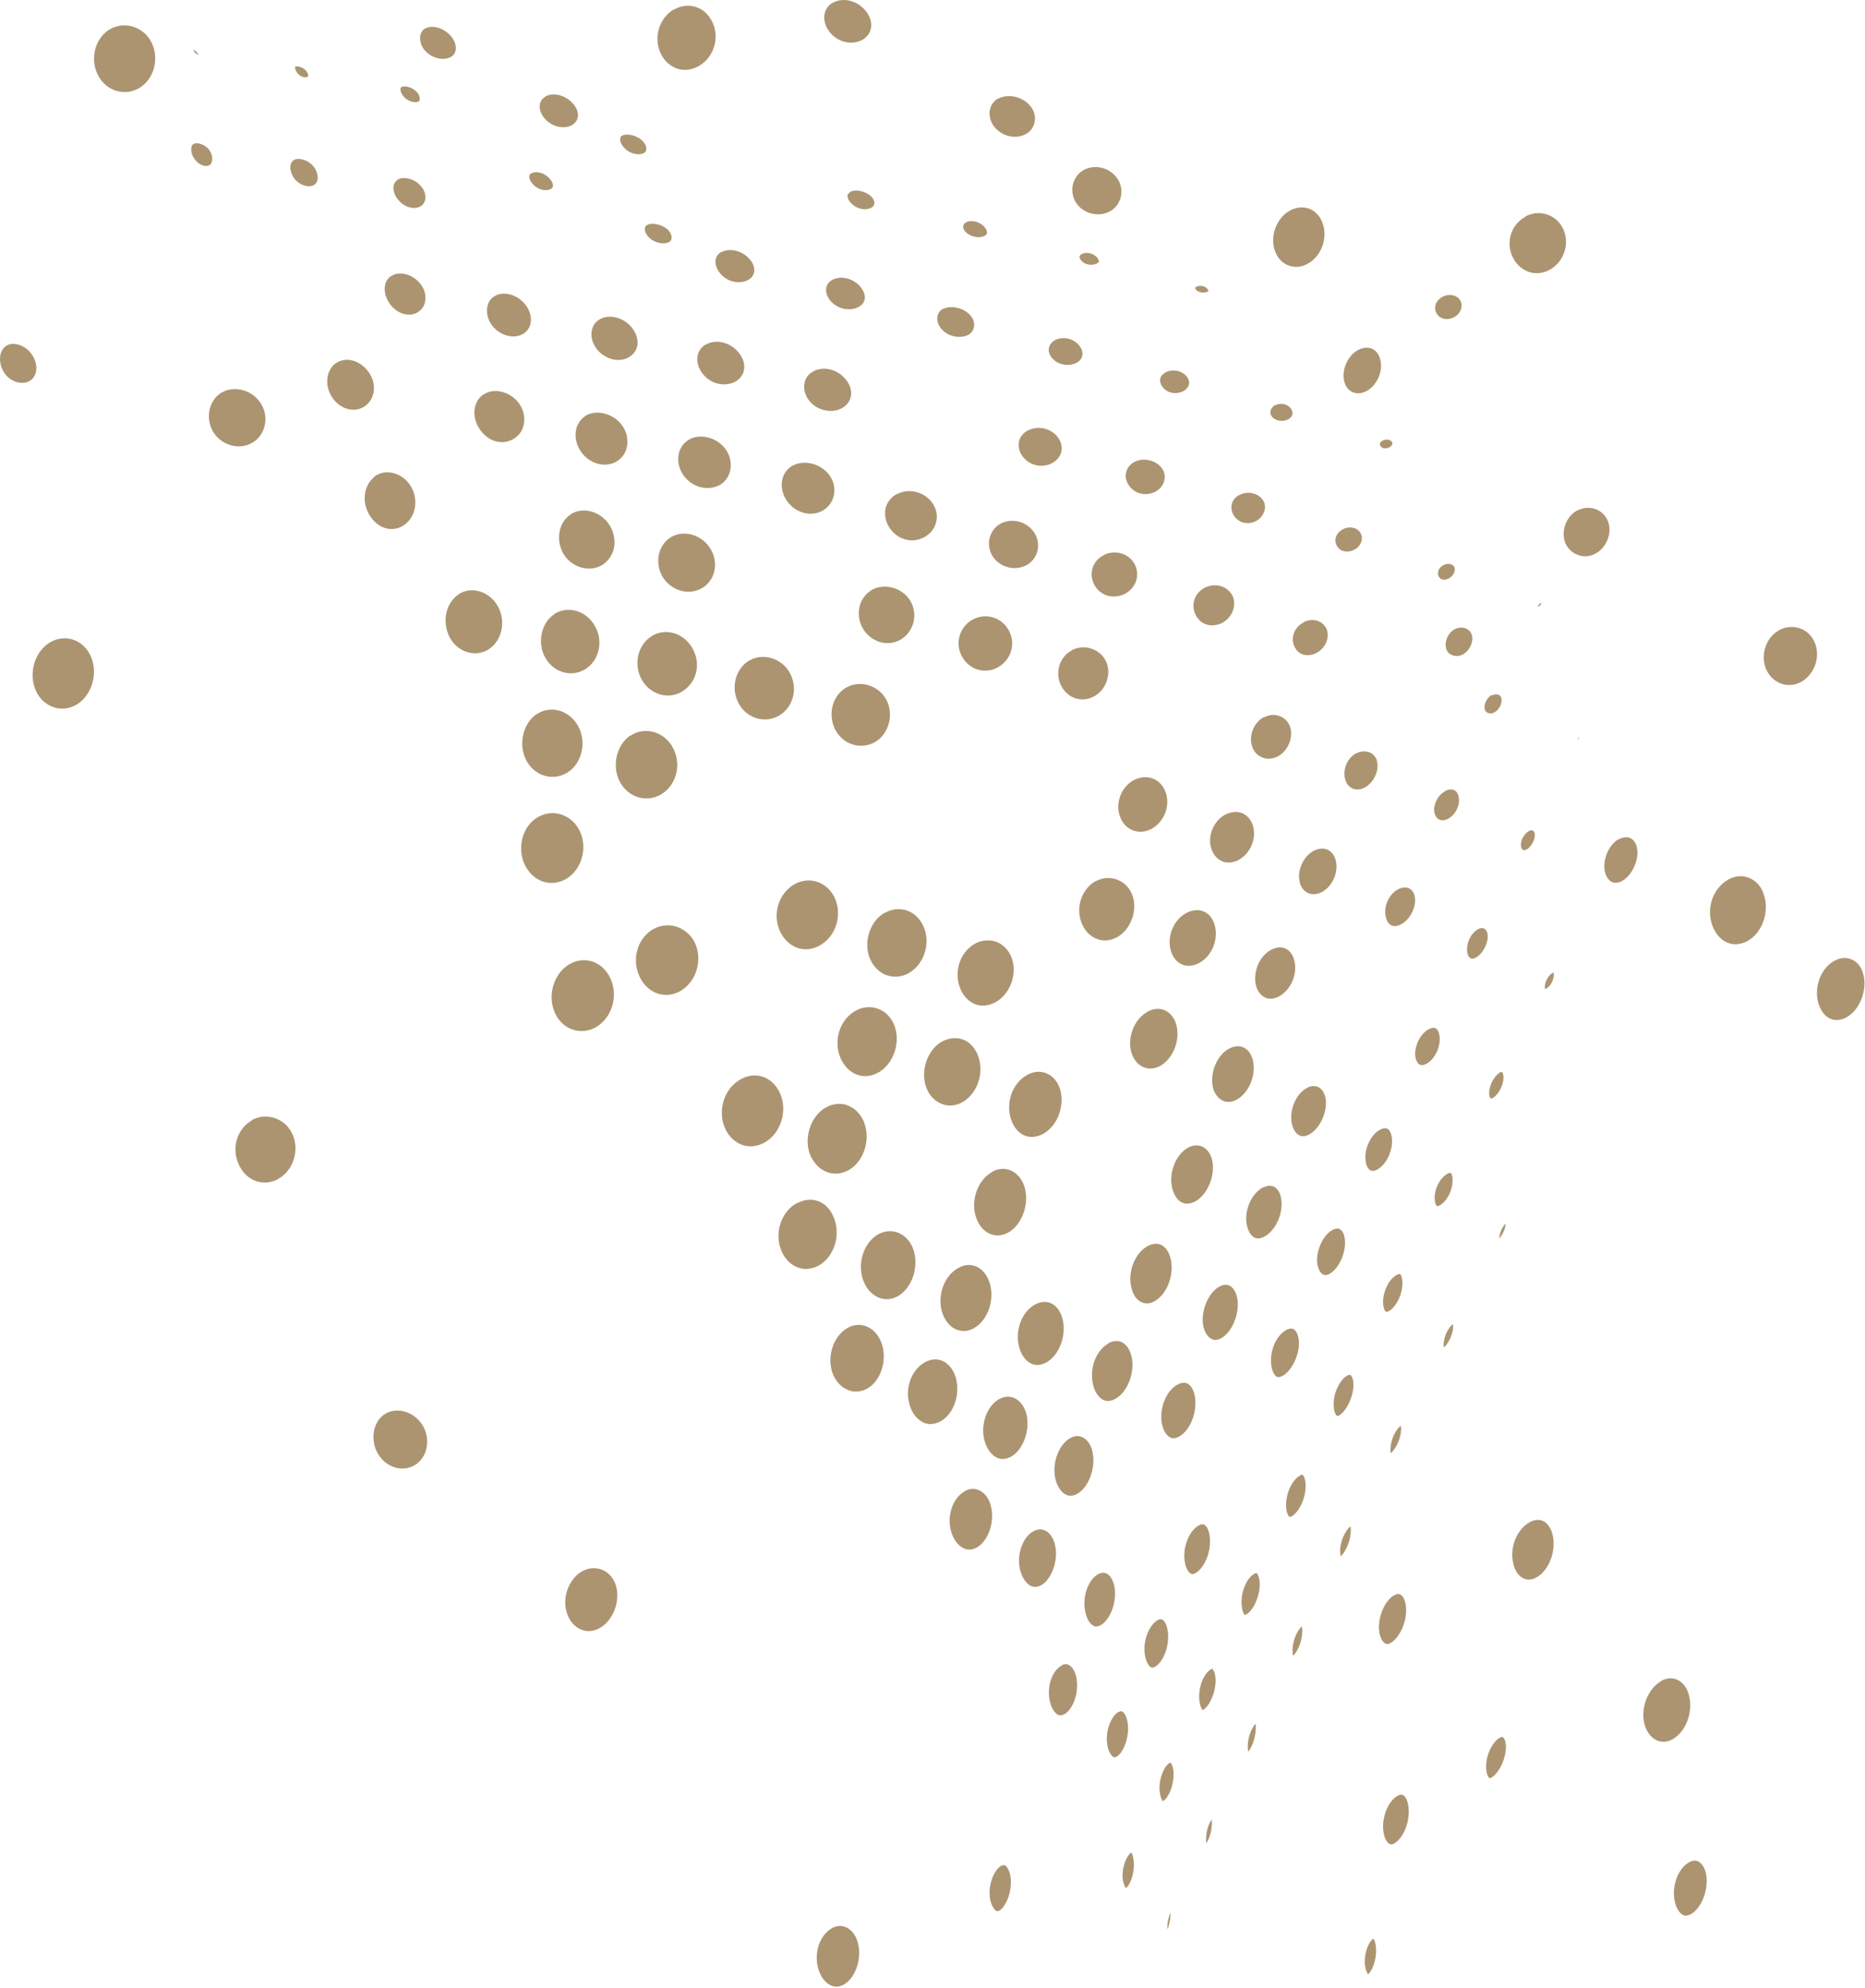 <?xml version="1.0" encoding="UTF-8"?> <svg xmlns="http://www.w3.org/2000/svg" width="635" height="677" viewBox="0 0 635 677" fill="none"> <path d="M65.839 16.953C66.141 17.029 66.594 17.331 67.046 17.859C67.423 18.311 67.574 18.689 67.574 18.84C67.574 18.613 66.895 18.462 66.292 17.859C66.066 17.481 65.915 17.18 65.839 16.953Z" fill="#AC9471"></path> <path d="M100.54 22.686C101.068 22.459 102.954 22.686 104.161 24.044C104.84 24.799 104.99 25.554 104.915 26.006C104.84 26.082 104.764 26.157 104.689 26.157C103.934 26.535 102.576 26.308 101.445 25.101C100.464 24.044 100.389 22.988 100.54 22.686Z" fill="#AC9471"></path> <path d="M65.915 49.024C66.971 48.42 69.234 48.949 70.818 50.533C72.553 52.42 72.628 55.062 71.572 56.043C71.497 56.118 71.346 56.194 71.271 56.269C70.215 56.873 68.102 56.42 66.594 54.609C64.859 52.647 64.708 49.93 65.764 49.1L65.915 49.024Z" fill="#AC9471"></path> <path d="M136.674 29.632C137.579 29.104 140.144 29.557 141.728 31.142C142.709 32.047 142.935 33.104 142.935 33.783C142.935 34.311 142.633 34.538 142.558 34.538C141.426 35.141 139.239 34.688 137.73 33.179C136.598 32.047 136.297 30.915 136.372 30.312C136.372 29.859 136.523 29.783 136.674 29.632Z" fill="#AC9471"></path> <path d="M100.087 54.458C101.596 53.628 104.764 54.307 106.65 56.571C107.706 57.779 108.234 59.363 108.159 60.797C108.083 61.401 107.857 62.306 107.178 62.835C107.027 62.91 106.952 62.986 106.801 63.061C105.292 63.891 102.501 63.363 100.54 61.175C98.654 58.986 98.277 56.043 99.71 54.76C99.861 54.609 99.936 54.533 100.087 54.458Z" fill="#AC9471"></path> <path d="M180.955 58.99C182.388 58.236 185.104 58.613 187.065 60.726C187.895 61.632 188.348 62.613 188.272 63.367C188.197 63.745 188.046 64.047 187.669 64.273C185.783 65.329 183.142 64.575 181.483 62.764C180.427 61.632 180.125 60.575 180.2 59.971C180.276 59.594 180.427 59.368 180.728 59.141L180.955 58.99Z" fill="#AC9471"></path> <path d="M135.467 61.101C137.428 60.045 141.049 60.724 143.312 63.365C144.444 64.648 144.972 66.233 144.821 67.667C144.746 68.346 144.444 69.327 143.538 70.006C143.388 70.157 143.237 70.233 143.086 70.308C140.974 71.44 137.881 70.61 135.844 68.346C134.486 66.837 133.807 65.101 133.958 63.592C134.034 62.686 134.486 61.931 135.165 61.403C135.165 61.252 135.316 61.177 135.467 61.101Z" fill="#AC9471"></path> <path d="M2.322 117.629C4.66 116.347 8.281 117.479 10.469 120.195C11.827 121.856 12.506 123.969 12.355 125.931C12.204 127.365 11.601 128.572 10.62 129.327C10.393 129.478 10.167 129.629 9.941 129.78C7.527 131.138 3.906 130.081 1.869 127.516C-0.545 124.497 -0.62 120.044 1.643 118.158C1.869 117.856 2.095 117.705 2.322 117.629Z" fill="#AC9471"></path> <path d="M211.884 46.158C213.544 45.328 217.089 46.083 218.975 48.196C219.805 49.102 220.182 50.158 220.031 50.988C219.955 51.517 219.654 51.894 219.201 52.12C217.542 53.026 214.222 52.422 212.261 50.007C211.28 48.875 211.054 47.743 211.205 47.064C211.205 46.687 211.431 46.385 211.884 46.158Z" fill="#AC9471"></path> <path d="M144.746 9.708C147.235 8.349 151.233 9.557 153.572 12.349C154.779 13.783 155.382 15.518 155.156 16.952C155.005 18.009 154.477 18.839 153.572 19.367C150.856 20.877 146.782 19.745 144.595 17.103C143.388 15.669 142.86 13.858 143.086 12.274C143.161 11.519 143.539 10.538 144.519 9.858L144.746 9.708Z" fill="#AC9471"></path> <path d="M133.581 93.777C136.297 92.267 140.521 93.475 142.935 96.418C144.368 98.078 145.047 100.191 144.821 102.153C144.67 103.738 143.916 105.097 142.784 105.927C142.558 106.078 142.256 106.304 142.03 106.455C139.239 107.964 135.467 106.908 133.053 103.889C131.544 102.003 130.79 99.739 131.016 97.701C131.092 96.72 131.544 95.21 132.902 94.154C133.128 94.079 133.355 93.928 133.581 93.777Z" fill="#AC9471"></path> <path d="M185.783 32.798C188.574 31.289 192.799 32.496 195.288 35.515C196.495 36.949 197.023 38.534 196.721 39.968C196.495 41.024 195.816 41.93 194.76 42.609C191.818 44.194 187.594 43.062 185.255 40.119C184.048 38.609 183.52 36.873 183.822 35.44C184.048 34.383 184.652 33.553 185.632 32.949L185.783 32.798Z" fill="#AC9471"></path> <path d="M220.408 76.572C222.143 75.667 225.991 76.497 227.801 78.685C228.48 79.516 228.782 80.421 228.631 81.251C228.555 81.78 228.254 82.157 227.726 82.459C225.613 83.44 222.37 82.534 220.635 80.497C219.805 79.516 219.428 78.459 219.579 77.629C219.654 77.101 219.88 76.799 220.408 76.572Z" fill="#AC9471"></path> <path d="M168.584 100.726C171.601 99.066 176.203 100.349 178.768 103.594C180.276 105.405 180.955 107.594 180.729 109.631C180.578 110.688 180.125 112.273 178.541 113.405C178.315 113.555 178.164 113.706 177.938 113.782C174.845 115.518 170.243 114.235 167.678 110.99C166.245 109.178 165.566 106.914 165.868 104.801C166.094 103.217 166.848 101.934 167.98 101.103C168.206 100.953 168.357 100.877 168.584 100.726Z" fill="#AC9471"></path> <path d="M115.024 123.283C118.268 121.547 122.567 122.83 125.283 126.377C128.301 130.301 127.923 135.433 124.529 138.075C124.227 138.301 123.925 138.527 123.623 138.678C120.304 140.49 116.08 139.282 113.44 135.811C110.498 131.886 110.799 126.528 114.043 123.887C114.42 123.661 114.722 123.434 115.024 123.283Z" fill="#AC9471"></path> <path d="M245.604 85.858C248.546 84.273 252.846 85.405 255.335 88.349C256.542 89.782 256.995 91.292 256.768 92.65C256.542 93.782 255.863 94.688 254.807 95.292C251.714 96.952 247.49 95.971 245.151 93.028C243.944 91.518 243.416 89.858 243.643 88.424C243.869 87.368 244.472 86.462 245.453 85.858L245.604 85.858Z" fill="#AC9471"></path> <path d="M204.34 108.645C207.735 106.833 212.563 108.192 215.279 111.739C216.712 113.625 217.315 115.738 217.014 117.625C216.712 119.21 215.807 120.568 214.373 121.474L213.996 121.7C210.602 123.587 205.849 122.304 203.133 118.757C201.7 116.87 201.097 114.606 201.474 112.644C201.7 111.512 202.228 110.003 203.963 108.871L204.34 108.645Z" fill="#AC9471"></path> <path d="M289.659 65.255C291.696 64.274 295.392 65.33 296.976 67.292C297.58 68.047 297.806 68.802 297.655 69.481C297.58 70.009 297.203 70.462 296.599 70.764C294.336 71.896 291.243 70.99 289.433 68.802C288.754 67.972 288.452 67.066 288.603 66.462C288.603 66.311 288.754 65.859 289.508 65.406L289.659 65.255Z" fill="#AC9471"></path> <path d="M165.189 134.004C168.734 132.042 173.864 133.551 176.655 137.249C178.164 139.362 178.767 141.777 178.39 144.192C178.088 146.23 177.032 147.965 175.373 149.097C175.146 149.324 174.845 149.475 174.543 149.626C170.922 151.588 166.396 150.38 163.605 146.531C160.587 142.456 160.889 137.174 164.284 134.532C164.661 134.306 164.887 134.155 165.189 134.004Z" fill="#AC9471"></path> <path d="M128.376 161.698C131.921 159.736 136.824 161.17 139.465 164.943C142.558 169.32 141.879 175.357 138.107 178.376C137.73 178.678 137.277 178.98 136.9 179.206C133.279 181.168 129.055 179.961 126.339 176.188C123.095 171.735 123.548 165.698 127.244 162.604C127.47 162.226 127.923 161.924 128.376 161.698Z" fill="#AC9471"></path> <path d="M240.474 117.247C244.095 115.285 249.074 116.719 251.79 120.417C253.148 122.228 253.676 124.265 253.298 126.077C252.997 127.661 251.941 129.02 250.432 129.925C246.66 131.963 241.681 130.68 239.041 126.982C237.683 125.171 237.155 122.982 237.532 121.096C237.834 119.511 238.815 118.153 240.248 117.322L240.474 117.247Z" fill="#AC9471"></path> <path d="M283.699 0.88C287.32 -1.082 292.299 0.351 295.015 4.049C296.373 5.861 296.901 7.898 296.524 9.709C296.222 11.294 295.166 12.652 293.657 13.558C289.885 15.596 284.906 14.313 282.266 10.615C280.908 8.804 280.38 6.615 280.757 4.729C281.059 3.144 282.04 1.785 283.473 0.955L283.699 0.88Z" fill="#AC9471"></path> <path d="M283.398 95.288C286.415 93.703 290.715 94.835 293.054 97.778C294.185 99.212 294.638 100.646 294.411 101.929C294.185 103.061 293.431 103.967 292.224 104.57C289.055 106.231 284.605 105.023 282.417 102.005C281.436 100.646 281.059 99.137 281.361 97.854C281.587 96.722 282.266 95.892 283.398 95.288Z" fill="#AC9471"></path> <path d="M199.663 141.396C203.435 139.359 209.093 140.944 211.884 144.943C213.393 147.056 213.921 149.622 213.468 152.037C213.091 154.15 211.884 155.886 210.224 156.942L209.772 157.244C205.849 159.357 200.719 157.924 197.853 153.848C196.269 151.584 195.665 148.943 196.118 146.453C196.419 145.019 197.174 143.132 199.135 141.774C199.361 141.547 199.512 141.472 199.663 141.396Z" fill="#AC9471"></path> <path d="M328.961 75.665C330.847 74.759 333.714 75.514 335.223 77.325C335.826 78.08 336.128 78.759 336.052 79.363C335.977 79.74 335.675 80.118 335.147 80.344C333.186 81.325 330.017 80.495 328.584 78.759C328.056 78.155 327.83 77.476 327.981 76.872C328.056 76.42 328.358 76.042 328.81 75.816L328.961 75.665Z" fill="#AC9471"></path> <path d="M131.468 481.225C135.391 479.112 140.672 480.697 143.538 484.772C146.631 489.224 145.877 495.488 141.879 498.431C141.577 498.658 141.275 498.809 140.973 499.035C137.051 501.148 131.997 499.79 129.205 495.79C125.962 491.262 126.641 484.696 130.639 481.753C130.94 481.602 131.167 481.376 131.468 481.225Z" fill="#AC9471"></path> <path d="M276.91 126.454C280.607 124.416 285.812 125.925 288.452 129.85C289.659 131.585 290.036 133.472 289.659 135.208C289.282 136.793 288.15 138.227 286.491 139.057C282.719 141.019 277.589 139.509 275.175 135.963C273.968 134.151 273.516 132.114 273.968 130.227C274.194 129.095 274.949 127.51 276.91 126.454Z" fill="#AC9471"></path> <path d="M234.666 149.623C238.664 147.435 244.473 149.095 247.264 153.246C248.622 155.283 249.15 157.849 248.622 160.189C248.169 162.302 246.886 164.038 245.151 165.094C240.852 167.434 235.42 165.849 232.629 161.698C231.12 159.51 230.592 156.868 231.12 154.453C231.573 152.491 232.704 150.831 234.364 149.85L234.666 149.623Z" fill="#AC9471"></path> <path d="M321.342 105.1C324.284 103.742 328.886 105.1 330.847 107.968C331.602 109.1 331.828 110.383 331.602 111.515C331.3 112.647 330.621 113.553 329.565 114.081C326.321 115.59 322.021 114.307 320.06 111.364C319.23 110.157 318.928 108.798 319.23 107.515C319.381 106.836 319.833 105.855 321.04 105.176L321.342 105.1Z" fill="#AC9471"></path> <path d="M194.76 174.833C198.833 172.569 204.416 174.229 207.358 178.531C208.942 180.946 209.545 183.663 209.093 186.38C208.64 188.795 207.282 190.832 205.321 192.191C205.095 192.342 204.868 192.493 204.717 192.568C200.568 194.832 194.911 193.247 192.12 189.021C189.102 184.342 190.007 178.003 194.232 175.21C194.383 175.06 194.533 174.984 194.76 174.833Z" fill="#AC9471"></path> <path d="M368.415 86.458C370.225 85.628 372.639 86.383 373.771 87.968C374.072 88.421 374.223 88.798 374.148 89.024C374.072 89.251 373.846 89.552 373.393 89.779C371.357 90.609 369.018 90.005 367.962 88.496C367.66 88.043 367.509 87.59 367.585 87.289C367.66 86.911 368.037 86.685 368.264 86.534L368.415 86.458Z" fill="#AC9471"></path> <path d="M156.74 201.995C160.813 199.731 166.245 201.391 169.111 205.768C172.28 210.598 171.299 217.39 166.999 220.635C166.622 220.937 166.245 221.164 165.868 221.39C161.719 223.654 156.438 222.145 153.647 217.918C150.479 213.013 151.308 206.146 155.533 202.825C155.986 202.448 156.363 202.221 156.74 201.995Z" fill="#AC9471"></path> <path d="M269.97 158.53C273.968 156.341 279.928 158.001 282.643 162.152C283.926 164.114 284.378 166.454 283.926 168.642C283.473 170.755 282.191 172.567 280.38 173.699L280.003 173.925C276.005 176.113 270.649 174.604 267.858 170.453C266.424 168.265 265.821 165.699 266.349 163.36C266.651 161.926 267.481 159.964 269.744 158.605L269.97 158.53Z" fill="#AC9471"></path> <path d="M340.126 33.479C343.822 31.668 349.103 33.253 351.366 36.875C352.347 38.46 352.648 40.196 352.196 41.931C351.743 43.592 350.687 44.95 349.178 45.705C345.407 47.667 340.428 46.157 338.089 42.535C337.033 40.875 336.656 38.837 337.109 37.102C337.486 35.592 338.466 34.309 339.824 33.555C339.824 33.555 340.126 33.479 340.126 33.479Z" fill="#AC9471"></path> <path d="M228.706 182.754C233.006 180.415 238.739 182.075 241.681 186.527C243.265 188.867 243.793 191.659 243.265 194.3C242.737 196.715 241.379 198.753 239.267 200.111C239.116 200.187 238.89 200.338 238.739 200.413C234.364 202.753 228.782 201.168 225.84 196.791C222.822 192.187 223.878 185.924 228.103 183.131C228.254 183.056 228.48 182.905 228.706 182.754Z" fill="#AC9471"></path> <path d="M359.362 115.736C362.153 114.378 365.85 115.359 367.66 117.925C368.415 118.982 368.716 120.113 368.49 121.17C368.264 122.151 367.585 122.981 366.453 123.585C363.436 125.019 359.664 124.038 357.929 121.547C357.175 120.491 356.873 119.359 357.175 118.302C357.401 117.321 358.08 116.491 359.061 115.887L359.362 115.736Z" fill="#AC9471"></path> <path d="M189.328 208.714C193.704 206.375 199.21 207.96 202.152 212.487C205.472 217.468 204.416 224.185 199.814 227.505C199.512 227.732 199.21 227.958 198.833 228.109C194.458 230.524 188.951 229.015 186.084 224.638C182.841 219.808 183.897 212.714 188.272 209.469C188.649 209.167 188.951 208.941 189.328 208.714Z" fill="#AC9471"></path> <path d="M407.642 97.556C408.924 97.027 410.584 97.48 411.262 98.612C411.413 98.838 411.489 99.065 411.489 99.065C411.489 99.065 411.338 99.216 411.036 99.367C409.678 99.97 407.717 99.442 407.113 98.537C406.963 98.386 406.963 98.159 406.963 98.008C407.038 97.857 407.189 97.631 407.415 97.556L407.642 97.556Z" fill="#AC9471"></path> <path d="M75.721 133.547C80.021 131.208 85.83 132.868 88.696 137.17C90.205 139.509 90.733 142.226 90.13 144.867C89.602 147.358 88.093 149.395 86.056 150.678L85.603 150.905C81.228 153.32 75.42 151.584 72.628 147.131C69.837 142.528 71.044 136.415 75.269 133.774L75.721 133.547Z" fill="#AC9471"></path> <path d="M305.576 168.19C309.65 166.002 315.232 167.662 317.721 171.661C318.928 173.624 319.306 175.812 318.702 177.925C318.174 180.038 316.741 181.774 314.704 182.906C310.404 185.245 305.274 183.66 302.634 179.359C301.427 177.321 301.05 174.982 301.578 172.869C302.106 170.907 303.464 169.247 305.35 168.19C305.501 168.266 305.576 168.19 305.576 168.19Z" fill="#AC9471"></path> <path d="M350.083 146.534C353.629 144.723 358.306 145.931 360.494 149.327C361.399 150.76 361.701 152.421 361.323 153.93C360.946 155.515 359.815 156.798 358.231 157.703C354.534 159.59 350.083 158.383 347.896 154.987C346.915 153.477 346.613 151.741 346.991 150.157C347.368 148.647 348.424 147.44 349.857 146.61C349.933 146.61 350.083 146.534 350.083 146.534Z" fill="#AC9471"></path> <path d="M222.294 216.335C226.896 213.844 232.629 215.58 235.571 220.41C238.739 225.541 237.457 232.032 232.629 235.201C232.403 235.352 232.176 235.503 231.95 235.654C227.424 238.144 221.766 236.56 218.824 231.956C215.58 226.9 216.863 219.957 221.615 216.787C221.841 216.636 222.068 216.486 222.294 216.335Z" fill="#AC9471"></path> <path d="M183.444 242.751C187.97 240.26 193.628 241.996 196.57 246.751C199.814 252.033 198.456 259.429 193.553 262.825C193.251 263.051 192.949 263.202 192.648 263.353C188.121 265.844 182.539 264.259 179.672 259.731C176.353 254.599 177.636 246.977 182.313 243.43C182.69 243.204 183.067 242.977 183.444 242.751Z" fill="#AC9471"></path> <path d="M397.08 126.679C399.645 125.472 402.889 126.377 404.322 128.566C404.85 129.396 405.001 130.226 404.775 130.981C404.549 131.886 403.87 132.641 402.964 133.169C400.173 134.528 397.156 133.773 395.647 131.509C395.044 130.604 394.893 129.698 395.044 128.868C395.27 128.038 395.873 127.358 396.779 126.83L397.08 126.679Z" fill="#AC9471"></path> <path d="M296.976 200.793C301.352 198.378 307.462 200.265 310.027 204.718C312.592 209.17 311.158 215.056 306.783 217.698L306.406 217.924C302.031 220.264 296.599 218.603 293.883 214.151C292.45 211.811 292.073 209.019 292.676 206.453C293.28 204.114 294.713 202.152 296.75 200.944L296.976 200.793Z" fill="#AC9471"></path> <path d="M340.956 178.151C345.105 176.189 350.234 177.849 352.497 181.924C353.478 183.736 353.704 185.773 353.176 187.811C352.573 189.848 351.29 191.509 349.405 192.49C345.256 194.603 340.05 193.018 337.787 189.094C336.731 187.207 336.429 184.943 337.033 182.905C337.636 180.943 338.843 179.283 340.578 178.377L340.956 178.151Z" fill="#AC9471"></path> <path d="M369.32 57.706C373.469 55.744 378.598 57.404 380.861 61.479C381.842 63.29 382.068 65.328 381.54 67.365C380.937 69.403 379.654 71.063 377.769 72.044C373.62 74.157 368.415 72.573 366.151 68.648C365.095 66.762 364.794 64.498 365.397 62.46C366.001 60.498 367.208 58.838 368.943 57.932L369.32 57.706Z" fill="#AC9471"></path> <path d="M255.335 224.793C259.862 222.303 265.897 224.114 268.688 228.717C271.781 233.849 270.347 240.49 265.519 243.509C265.368 243.66 265.142 243.735 264.991 243.81C260.39 246.301 254.506 244.641 251.714 239.886C248.697 234.83 250.13 228.038 254.883 225.019L255.335 224.793Z" fill="#AC9471"></path> <path d="M215.354 250.07C220.107 247.505 225.915 249.24 228.857 254.146C232.101 259.579 230.668 266.748 225.613 270.144C225.312 270.295 225.085 270.522 224.784 270.673C220.031 273.239 214.298 271.578 211.356 266.748C208.188 261.541 209.621 253.995 214.373 250.599C214.751 250.448 215.052 250.297 215.354 250.07Z" fill="#AC9471"></path> <path d="M386.519 157.169C389.688 155.66 393.987 156.867 395.798 159.735C396.552 160.943 396.779 162.376 396.401 163.735C396.024 165.244 394.893 166.602 393.384 167.433C389.838 169.168 385.991 168.036 384.105 164.867C383.275 163.508 383.049 161.924 383.502 160.565C383.879 159.207 384.86 158.075 386.142 157.32L386.519 157.169Z" fill="#AC9471"></path> <path d="M434.271 137.926C436.232 137.021 438.646 137.624 439.702 139.36C440.079 139.964 440.155 140.567 440.004 141.171C439.853 141.85 439.325 142.454 438.495 142.831C436.534 143.813 433.893 143.209 432.913 141.624C432.46 140.945 432.536 140.266 432.611 139.813C432.837 139.058 433.365 138.379 434.044 138.002L434.271 137.926Z" fill="#AC9471"></path> <path d="M288.377 233.997C290.564 232.79 293.205 232.564 295.694 233.318C298.334 234.148 300.522 235.884 301.804 238.299C304.445 243.355 302.634 249.921 297.882 252.713C292.978 255.354 287.245 253.543 284.529 248.713C281.738 243.581 283.247 237.091 287.924 234.224L288.377 233.997Z" fill="#AC9471"></path> <path d="M331.149 210.978C335.6 208.564 341.031 210.148 343.445 214.601C344.652 216.789 344.954 219.28 344.275 221.619C343.596 224.034 341.936 225.996 339.673 227.279C335.373 229.619 330.017 228.034 327.603 223.657C326.321 221.393 326.019 218.827 326.774 216.412C327.453 214.073 329.037 212.11 331.149 210.978Z" fill="#AC9471"></path> <path d="M37.776 9.787C42.529 7.221 48.639 9.107 51.355 14.013C54.373 19.371 52.713 26.691 47.583 29.861C47.432 30.012 47.206 30.087 47.055 30.163C42.227 32.804 36.268 30.917 33.552 25.936C30.535 20.578 32.119 13.484 36.947 10.239C37.248 10.088 37.475 9.937 37.776 9.787Z" fill="#AC9471"></path> <path d="M375.883 188.939C379.73 187.053 384.483 188.487 386.369 192.184C388.254 195.807 386.821 200.108 383.125 202.146C379.127 204.184 374.676 202.901 372.639 199.203C371.658 197.392 371.432 195.43 371.96 193.543C372.488 191.656 373.771 190.147 375.581 189.166L375.883 188.939Z" fill="#AC9471"></path> <path d="M183.445 278.067C188.348 275.425 194.307 277.312 197.099 282.368C200.192 287.953 198.381 295.575 193.251 298.971C193.025 299.122 192.723 299.273 192.497 299.424C187.594 302.065 182.011 300.329 179.069 295.198C175.901 289.613 177.485 281.991 182.539 278.595C182.917 278.369 183.143 278.218 183.445 278.067Z" fill="#AC9471"></path> <path d="M422.427 168.337C425.218 167.054 428.839 168.111 430.197 170.601C430.725 171.582 430.876 172.79 430.499 173.997C430.046 175.431 429.065 176.638 427.708 177.393C424.539 178.978 421.371 177.921 419.862 175.129C418.58 172.639 419.41 169.922 421.899 168.563C421.974 168.563 422.276 168.413 422.427 168.337Z" fill="#AC9471"></path> <path d="M471.008 149.926C472.29 149.398 473.573 149.775 473.95 150.53C474.327 151.209 473.724 151.963 473.045 152.341C471.612 152.945 470.405 152.643 469.952 151.737C469.65 151.058 469.876 150.53 470.782 150.001L471.008 149.926Z" fill="#AC9471"></path> <path d="M519.363 73.702C521.626 72.495 524.266 72.193 526.68 73.023C529.094 73.778 531.055 75.513 532.187 77.853C534.601 82.834 532.564 89.097 527.736 91.814C525.473 93.097 522.984 93.323 520.721 92.644C518.382 91.889 516.345 90.154 515.138 87.739C512.574 82.683 514.384 76.57 519.287 73.853L519.363 73.702Z" fill="#AC9471"></path> <path d="M85.754 381.381C88.093 380.098 90.733 379.872 93.298 380.626C95.938 381.457 98.05 383.192 99.333 385.683C102.124 391.041 100.162 398.21 95.033 401.229L94.731 401.455C92.468 402.738 89.903 402.964 87.565 402.285C85 401.531 82.888 399.644 81.53 397.003C78.663 391.418 80.474 384.551 85.603 381.608L85.754 381.381Z" fill="#AC9471"></path> <path d="M365.02 221.316C367.057 220.335 369.395 220.109 371.583 220.863C373.77 221.542 375.505 223.052 376.486 225.014C378.598 229.165 376.712 234.825 372.563 237.089C370.451 238.221 368.264 238.447 366.151 237.768C364.039 237.089 362.304 235.504 361.248 233.391C359.136 229.089 360.72 223.731 364.794 221.542L365.02 221.316Z" fill="#AC9471"></path> <path d="M222.671 316.256C225.01 314.973 227.65 314.747 230.215 315.501C232.855 316.332 235.043 318.143 236.401 320.633C239.267 326.142 237.457 333.613 232.327 337.009C232.026 337.16 231.799 337.387 231.497 337.538C226.594 340.179 221.012 338.443 218.145 333.312C214.977 327.501 216.561 320.256 221.842 316.709C222.143 316.558 222.37 316.407 222.671 316.256Z" fill="#AC9471"></path> <path d="M410.206 200.112C412.017 199.206 414.054 199.055 415.94 199.659C417.599 200.263 418.882 201.395 419.636 202.829C421.145 206.074 419.636 210.149 416.241 212.036C412.469 213.923 408.773 212.715 407.113 209.394C405.378 205.998 406.661 202.074 410.055 200.187L410.206 200.112Z" fill="#AC9471"></path> <path d="M457.43 180.111C458.712 179.508 460.07 179.432 461.277 179.885C461.956 180.111 462.861 180.639 463.389 181.771C464.219 183.658 463.314 185.997 461.201 187.129C459.768 187.884 458.486 187.96 457.279 187.582C456.298 187.28 455.544 186.601 455.091 185.696C454.11 183.734 454.94 181.47 457.128 180.262L457.43 180.111Z" fill="#AC9471"></path> <path d="M491.376 100.947C492.659 100.343 494.016 100.268 495.223 100.721C495.902 100.947 496.808 101.475 497.336 102.607C498.165 104.494 497.26 106.834 495.148 107.966C493.715 108.72 492.432 108.796 491.225 108.419C490.245 108.117 489.49 107.437 489.038 106.532C488.057 104.57 488.887 102.306 491.074 101.098L491.376 100.947Z" fill="#AC9471"></path> <path d="M229.687 3.147C232.025 1.864 234.59 1.637 237.004 2.392C239.494 3.222 241.455 5.109 242.662 7.75C245.076 13.108 242.964 19.674 237.834 22.542C235.42 23.9 232.855 24.127 230.592 23.372C228.178 22.542 226.141 20.73 224.934 18.165C222.37 12.731 224.482 6.015 229.536 3.147L229.687 3.147Z" fill="#AC9471"></path> <path d="M605.813 214.528C608.001 213.396 610.415 213.169 612.753 213.924C615.016 214.679 616.827 216.339 617.807 218.603C619.995 223.433 617.883 229.621 613.281 232.187C611.169 233.319 608.83 233.545 606.718 232.866C604.455 232.111 602.645 230.527 601.513 228.263C599.175 223.433 601.136 217.094 605.737 214.603L605.813 214.528Z" fill="#AC9471"></path> <path d="M270.649 301.008C272.987 299.725 275.703 299.423 278.193 300.253C280.757 301.083 282.87 302.97 284.152 305.611C286.868 311.347 284.756 318.592 279.4 321.761L279.022 321.988C276.684 323.271 274.119 323.572 271.705 322.818C269.216 321.988 267.103 320.101 265.745 317.46C262.879 311.724 264.84 304.63 270.121 301.31L270.649 301.008Z" fill="#AC9471"></path> <path d="M537.166 173.776C539.127 172.795 541.239 172.644 543.201 173.323C545.087 174.002 546.52 175.361 547.35 177.172C549.085 181.172 547.199 186.303 543.276 188.492C541.315 189.548 539.203 189.699 537.241 188.945C535.28 188.265 533.847 186.832 533.017 185.02C531.357 181.021 533.168 175.889 536.94 173.851L537.166 173.776Z" fill="#AC9471"></path> <path d="M194.157 328.175C196.495 326.892 199.06 326.591 201.474 327.345C204.039 328.1 206.226 329.987 207.584 332.628C210.602 338.439 208.716 345.91 203.511 349.382C203.284 349.532 202.983 349.683 202.756 349.834C200.418 351.117 197.777 351.419 195.288 350.664C192.723 349.91 190.611 348.099 189.253 345.533C186.236 339.797 188.122 332.024 193.478 328.553C193.628 328.477 193.855 328.326 194.157 328.175Z" fill="#AC9471"></path> <path d="M443.926 211.807C445.586 210.977 447.397 210.902 448.905 211.505C450.188 212.034 451.168 213.015 451.696 214.222C452.828 217.09 451.319 220.637 448.302 222.297C446.491 223.203 444.907 223.278 443.549 222.826C442.267 222.373 441.286 221.392 440.683 220.033C439.4 217.09 440.683 213.619 443.7 212.034L443.926 211.807Z" fill="#AC9471"></path> <path d="M491.602 192.337C492.432 191.96 493.413 191.884 494.167 192.186C494.544 192.337 494.997 192.639 495.223 193.167C495.676 194.375 494.846 196.111 493.337 196.941C492.281 197.469 491.527 197.469 490.848 197.243C490.32 197.016 490.018 196.639 489.792 196.111C489.264 194.752 489.867 193.318 491.376 192.488L491.602 192.337Z" fill="#AC9471"></path> <path d="M373.167 300.026C375.355 298.818 377.769 298.668 380.107 299.422C382.446 300.252 384.332 301.913 385.312 304.252C387.576 309.308 385.312 316.251 380.485 319.044C378.146 320.327 375.883 320.553 373.771 319.798C371.508 319.044 369.622 317.308 368.49 314.818C366.076 309.535 368.037 302.969 372.865 300.101L373.167 300.026Z" fill="#AC9471"></path> <path d="M301.427 310.748C303.766 309.465 306.33 309.239 308.669 309.994C311.158 310.824 313.12 312.635 314.327 315.201C316.967 320.861 314.855 328.03 309.649 331.2L309.272 331.426C307.085 332.634 304.595 332.86 302.257 332.181C299.767 331.426 297.731 329.54 296.448 326.974C293.808 321.54 295.845 314.069 300.899 310.975L301.427 310.748Z" fill="#AC9471"></path> <path d="M385.916 265.694C388.028 264.562 390.291 264.336 392.328 265.015C394.289 265.694 395.798 267.203 396.703 269.316C398.665 273.995 396.552 279.731 392.102 282.221C390.14 283.278 387.953 283.504 385.991 282.825C384.03 282.146 382.37 280.636 381.54 278.523C379.504 273.995 381.54 268.109 385.916 265.694Z" fill="#AC9471"></path> <path d="M17.409 218.522C19.747 217.239 22.388 217.012 24.802 217.767C27.366 218.597 29.479 220.484 30.761 223.125C33.552 228.936 31.44 236.634 26.16 239.879L25.707 240.105C23.444 241.388 20.803 241.615 18.39 240.86C15.825 240.03 13.637 238.143 12.355 235.502C9.563 229.691 11.6 222.069 16.881 218.824L17.409 218.522Z" fill="#AC9471"></path> <path d="M430.574 244.183C432.309 243.278 434.195 243.202 435.855 243.882C437.363 244.485 438.57 245.693 439.174 247.278C440.532 250.824 438.646 255.654 435.1 257.541C433.29 258.447 431.479 258.598 429.82 257.918C428.236 257.315 427.029 256.107 426.425 254.447C424.992 250.824 426.802 246.07 430.272 244.183L430.574 244.183Z" fill="#AC9471"></path> <path d="M495.525 214.151C496.732 213.623 498.014 213.548 499.146 214C499.825 214.302 500.654 214.906 501.107 216.114C501.861 218.378 500.428 221.547 498.09 222.83C496.732 223.509 495.449 223.509 494.393 223.056C493.413 222.679 492.734 221.925 492.432 220.943C491.678 218.604 492.96 215.51 495.299 214.227L495.525 214.151Z" fill="#AC9471"></path> <path d="M524.492 205.393C524.719 205.317 524.87 205.393 524.87 205.393C524.794 205.468 524.492 206.223 523.964 206.449C523.814 206.525 523.587 206.449 523.587 206.449C523.738 206.374 524.04 205.619 524.492 205.393Z" fill="#AC9471"></path> <path d="M331.979 321.31C334.242 320.102 336.731 319.876 339.07 320.631C341.408 321.461 343.219 323.272 344.275 325.687C346.613 331.196 344.124 338.365 338.994 341.233C336.656 342.516 334.317 342.742 332.205 341.988C329.866 341.158 327.981 339.195 326.924 336.479C324.661 330.894 326.849 324.178 331.979 321.31Z" fill="#AC9471"></path> <path d="M439.249 71.668C441.362 70.537 443.7 70.31 445.737 71.065C447.774 71.82 449.433 73.555 450.263 75.819C452.225 80.951 449.961 87.29 445.134 89.856C443.097 90.988 440.909 91.139 438.872 90.46C436.76 89.705 435.1 88.045 434.195 85.705C432.234 80.649 434.497 74.234 439.249 71.668Z" fill="#AC9471"></path> <path d="M291.394 344.106C293.732 342.823 296.373 342.597 298.787 343.427C301.276 344.257 303.237 346.219 304.369 348.785C306.783 354.445 304.52 361.84 299.39 365.01L298.938 365.236C296.674 366.519 294.261 366.746 291.997 365.991C289.584 365.161 287.622 363.274 286.34 360.633C283.624 354.747 285.661 347.577 291.017 344.332L291.394 344.106Z" fill="#AC9471"></path> <path d="M417.222 277.387C419.108 276.406 421.145 276.18 422.88 276.859C424.539 277.538 425.822 278.897 426.501 280.859C428.009 285.16 425.897 290.518 421.748 292.782C419.862 293.764 417.901 293.99 416.241 293.311C414.582 292.632 413.299 291.273 412.545 289.311C410.961 285.009 412.998 279.651 417.147 277.387L417.222 277.387Z" fill="#AC9471"></path> <path d="M252.318 367.425C254.656 366.142 257.297 365.841 259.635 366.595C262.125 367.425 264.162 369.312 265.444 371.953C268.235 377.764 266.123 385.386 260.842 388.707C260.616 388.858 260.465 388.933 260.239 389.084C257.9 390.367 255.26 390.669 252.921 389.914C250.432 389.084 248.32 387.198 247.037 384.556C244.246 378.745 246.208 371.274 251.564 367.878C251.79 367.727 252.016 367.576 252.318 367.425Z" fill="#AC9471"></path> <path d="M461.88 256.486C463.314 255.732 464.898 255.656 466.256 256.184C467.463 256.637 468.368 257.618 468.745 258.826C469.801 261.995 467.915 266.372 464.747 268.108C463.314 268.863 461.88 269.014 460.673 268.561C459.542 268.108 458.561 267.052 458.108 265.693C456.977 262.373 458.561 258.222 461.729 256.486L461.88 256.486Z" fill="#AC9471"></path> <path d="M508.198 236.712C508.953 236.41 509.707 236.335 510.235 236.561C510.688 236.788 510.989 237.09 511.14 237.618C511.668 239.278 510.537 241.693 508.726 242.598C508.047 242.976 507.293 243.051 506.614 242.749C506.237 242.599 505.784 242.297 505.558 241.617C505.105 240.184 506.086 237.618 507.896 236.637L508.198 236.712Z" fill="#AC9471"></path> <path d="M320.89 354.591C323.153 353.384 325.567 353.157 327.754 353.912C330.093 354.742 331.903 356.704 332.959 359.346C335.223 365.156 332.884 372.25 327.754 375.269C325.416 376.552 323.002 376.778 320.814 375.948C318.4 375.043 316.514 373.156 315.458 370.515C313.27 364.855 315.609 357.61 320.663 354.667L320.89 354.591Z" fill="#AC9471"></path> <path d="M198.381 534.956C200.418 533.824 202.681 533.673 204.793 534.427C206.905 535.182 208.565 536.918 209.47 539.182C211.507 544.54 209.017 551.633 204.189 554.35C202.153 555.482 200.04 555.709 198.079 554.954C195.967 554.199 194.232 552.388 193.251 549.898C191.139 544.54 193.402 537.823 198.155 535.031L198.381 534.956Z" fill="#AC9471"></path> <path d="M281.361 377.007C283.624 375.799 286.189 375.498 288.452 376.328C290.941 377.233 292.978 379.195 294.11 381.912C296.524 387.799 294.261 395.345 289.056 398.364C286.642 399.722 284.152 399.949 281.889 399.194C279.4 398.364 277.363 396.402 276.08 393.76C273.44 388.025 275.779 380.252 281.059 377.158L281.361 377.007Z" fill="#AC9471"></path> <path d="M403.87 310.896C405.831 309.84 407.943 309.613 409.678 310.292C411.413 310.972 412.771 312.481 413.45 314.594C415.11 319.499 412.771 325.461 408.32 327.876C406.359 328.933 404.398 329.159 402.663 328.48C400.852 327.801 399.494 326.216 398.74 324.027C397.156 319.198 399.419 313.311 403.87 310.896Z" fill="#AC9471"></path> <path d="M447.321 289.69C448.981 288.86 450.64 288.709 451.998 289.313C453.356 289.916 454.337 291.199 454.789 292.935C455.845 296.859 453.733 301.764 450.112 303.726C448.453 304.557 446.868 304.707 445.435 304.104C444.002 303.5 443.021 302.217 442.569 300.557C441.512 296.633 443.625 291.727 447.17 289.765L447.321 289.69Z" fill="#AC9471"></path> <path d="M462.484 119.135C464.143 118.305 465.803 118.154 467.161 118.758C468.519 119.362 469.499 120.645 469.952 122.38C471.008 126.305 468.896 131.21 465.275 133.172C463.615 134.002 462.031 134.153 460.598 133.549C459.165 132.946 458.184 131.663 457.731 130.002C456.675 126.078 458.787 121.173 462.333 119.211L462.484 119.135Z" fill="#AC9471"></path> <path d="M492.055 269.316C493.186 268.788 494.242 268.637 495.072 269.014C495.978 269.392 496.43 270.297 496.581 271.052C497.335 273.769 495.751 277.316 493.111 278.749C492.055 279.353 490.999 279.429 490.169 279.127C489.415 278.825 488.811 278.146 488.509 277.165C487.68 274.599 489.339 270.825 491.979 269.467L492.055 269.316Z" fill="#AC9471"></path> <path d="M537.769 250.828C537.618 251.281 537.392 251.734 537.015 252.036C537.166 251.658 537.392 251.205 537.769 250.828Z" fill="#AC9471"></path> <path d="M349.782 365.987C351.97 364.78 354.233 364.629 356.269 365.459C358.382 366.289 360.041 368.176 360.871 370.666C362.682 376.25 360.117 383.344 355.213 386.061C353.101 387.193 350.989 387.419 349.103 386.74C346.991 385.986 345.331 384.099 344.35 381.458C342.238 375.647 344.652 368.779 349.782 365.987Z" fill="#AC9471"></path> <path d="M588.538 299.425C590.801 298.218 593.215 297.992 595.478 298.897C597.817 299.803 599.627 301.765 600.532 304.482C602.569 310.444 600.08 317.537 595.025 320.405C592.762 321.613 590.499 321.839 588.463 321.084C586.124 320.254 584.238 318.217 583.107 315.349C580.843 309.463 583.107 302.595 588.312 299.576L588.538 299.425Z" fill="#AC9471"></path> <path d="M390.668 344.48C392.63 343.424 394.666 343.198 396.477 343.952C398.287 344.707 399.721 346.367 400.4 348.556C402.059 353.838 399.57 360.404 394.968 362.97C393.158 363.951 391.196 364.102 389.461 363.422C387.575 362.668 386.067 360.932 385.312 358.668C383.653 353.612 386.067 347.122 390.517 344.631L390.668 344.48Z" fill="#AC9471"></path> <path d="M271.403 409.682C273.667 408.474 276.156 408.172 278.419 408.927C280.833 409.757 282.719 411.719 283.85 414.436C286.34 420.398 284.152 427.718 278.947 430.812C276.458 432.171 274.044 432.397 271.856 431.643C269.442 430.812 267.405 428.926 266.198 426.209C263.558 420.398 265.67 413.078 270.875 409.908L271.403 409.682Z" fill="#AC9471"></path> <path d="M432.762 323.426C434.497 322.52 436.232 322.294 437.665 322.973C439.099 323.577 440.155 325.011 440.683 326.973C441.89 331.576 439.551 337.085 435.478 339.274C433.818 340.179 432.234 340.255 430.876 339.727C429.443 339.123 428.311 337.764 427.708 335.878C426.425 331.274 428.688 325.614 432.762 323.426Z" fill="#AC9471"></path> <path d="M475.987 302.824C477.269 302.144 478.627 301.994 479.683 302.446C480.664 302.899 481.343 303.729 481.645 305.012C482.474 308.333 480.287 313.011 477.118 314.672C475.836 315.351 474.705 315.502 473.799 315.125C472.894 314.672 472.14 313.691 471.838 312.181C471.008 308.635 472.819 304.559 475.987 302.824Z" fill="#AC9471"></path> <path d="M520.57 282.977C521.098 282.675 521.626 282.675 521.928 282.826C522.229 282.977 522.38 283.278 522.531 283.731C522.908 285.467 521.475 288.335 519.815 289.24C519.287 289.542 518.91 289.542 518.533 289.391C518.231 289.24 518.005 288.863 517.93 288.41C517.477 286.599 518.759 283.958 520.57 282.977Z" fill="#AC9471"></path> <path d="M337.863 398.964C339.899 397.832 342.087 397.681 344.048 398.511C346.236 399.417 347.896 401.303 348.801 404.02C350.611 409.756 348.047 417.076 343.219 419.717C341.257 420.774 339.221 420.925 337.335 420.246C335.147 419.415 333.412 417.453 332.431 414.812C330.319 409.152 332.733 401.907 337.712 399.115L337.863 398.964Z" fill="#AC9471"></path> <path d="M299.088 420.246C301.201 419.114 303.615 418.887 305.727 419.718C308.065 420.623 309.951 422.585 310.932 425.302C313.044 431.188 310.555 438.659 305.651 441.376C303.539 442.508 301.427 442.659 299.39 441.904C297.052 440.999 295.09 439.037 294.034 436.245C291.696 430.358 294.034 423.038 299.088 420.246Z" fill="#AC9471"></path> <path d="M624.672 327.12C626.558 326.063 628.595 325.912 630.405 326.667C632.367 327.497 633.8 329.233 634.403 331.648C635.912 336.93 633.272 343.873 628.746 346.364C626.86 347.42 625.049 347.571 623.39 346.968C621.504 346.213 619.995 344.326 619.165 341.76C617.506 336.327 619.844 329.837 624.446 327.195L624.672 327.12Z" fill="#AC9471"></path> <path d="M418.429 357.082C420.164 356.177 421.899 355.95 423.332 356.629C424.917 357.308 426.048 358.893 426.576 361.006C427.783 365.987 425.294 372.1 421.069 374.439C419.41 375.345 417.825 375.421 416.392 374.817C414.808 374.062 413.526 372.477 412.998 370.364C411.866 365.383 414.28 359.346 418.429 357.082Z" fill="#AC9471"></path> <path d="M551.348 285.69C552.706 285.011 554.064 284.86 555.12 285.388C556.251 285.916 557.081 287.124 557.383 288.784C558.137 292.708 555.723 298.066 552.329 299.953C551.046 300.632 549.839 300.783 548.859 300.33C547.727 299.802 546.822 298.519 546.445 296.859C545.539 292.784 547.727 287.576 551.197 285.69L551.348 285.69Z" fill="#AC9471"></path> <path d="M503.219 316.408C504.049 315.955 504.804 315.879 505.332 316.181C505.86 316.483 506.312 317.087 506.463 317.917C506.991 320.634 505.03 324.633 502.616 325.992C502.163 326.218 501.409 326.595 500.73 326.293C500.202 326.067 499.749 325.312 499.598 324.407C499.07 321.464 500.73 317.766 503.219 316.408Z" fill="#AC9471"></path> <path d="M288.678 452.097C290.715 450.965 292.978 450.814 295.015 451.644C297.354 452.55 299.239 454.663 300.22 457.53C302.181 463.266 299.843 470.36 295.09 472.926C292.978 473.982 290.791 474.133 288.754 473.303C286.415 472.398 284.454 470.284 283.473 467.568C281.436 461.832 283.775 454.814 288.678 452.097Z" fill="#AC9471"></path> <path d="M326.321 431.721C328.358 430.589 330.395 430.438 332.281 431.193C334.393 432.023 336.052 434.061 336.958 436.778C338.768 442.664 336.354 449.682 331.451 452.324C329.489 453.38 327.603 453.456 325.793 452.777C323.605 451.946 321.87 449.909 320.89 447.192C318.928 441.381 321.342 434.438 326.321 431.721Z" fill="#AC9471"></path> <path d="M565.53 572.385C567.416 571.329 569.302 571.178 571.037 571.933C572.923 572.763 574.356 574.574 575.035 577.14C576.619 582.8 574.054 589.667 569.453 592.233C567.718 593.214 565.907 593.29 564.323 592.686C562.362 591.856 560.777 589.969 560.023 587.479C558.363 582.045 560.928 575.102 565.454 572.536L565.53 572.385Z" fill="#AC9471"></path> <path d="M404.549 390.737C406.208 389.907 407.868 389.756 409.377 390.436C410.961 391.19 412.168 392.775 412.696 394.964C413.903 400.095 411.187 406.812 406.963 409.076C405.831 409.679 404.247 410.208 402.587 409.529C401.003 408.849 399.721 407.038 399.117 404.548C397.835 399.416 400.324 393.077 404.473 390.813C404.398 390.813 404.549 390.737 404.549 390.737Z" fill="#AC9471"></path> <path d="M444.983 370.439C446.341 369.685 447.698 369.609 448.83 370.137C450.112 370.741 450.942 372.1 451.319 373.911C452.149 378.288 449.509 384.174 445.888 386.212C444.907 386.74 443.625 387.193 442.418 386.589C441.211 385.985 440.23 384.551 439.853 382.589C438.872 378.061 441.211 372.477 444.983 370.439Z" fill="#AC9471"></path> <path d="M486.322 350.516C487.302 349.987 488.208 349.836 488.811 350.138C489.415 350.44 489.867 351.27 490.094 352.478C490.697 356.025 488.736 360.477 485.794 362.137C485.115 362.515 484.21 362.892 483.38 362.515C482.701 362.137 482.173 361.232 481.946 360.024C481.343 356.628 483.455 352.1 486.322 350.516Z" fill="#AC9471"></path> <path d="M528.943 331.125C528.943 331.2 528.943 331.276 529.019 331.351C529.245 333.238 528.113 335.728 526.454 336.634C526.303 336.709 526.152 336.785 526.077 336.785C526.077 336.709 526.077 336.559 526.001 336.408C525.775 334.672 527.133 332.106 528.641 331.276C528.641 331.276 528.868 331.2 528.943 331.125Z" fill="#AC9471"></path> <path d="M315.006 463.792C316.967 462.735 318.928 462.584 320.814 463.339C322.926 464.244 324.586 466.282 325.416 468.999C327.075 474.81 324.737 481.526 320.135 484.017C318.174 484.998 316.288 485.149 314.628 484.469C312.516 483.564 310.706 481.526 309.8 478.659C307.915 472.999 310.178 466.433 315.006 463.792Z" fill="#AC9471"></path> <path d="M352.422 444.174C354.308 443.193 356.119 443.042 357.778 443.721C359.664 444.552 361.097 446.438 361.776 449.08C363.21 454.74 360.645 461.532 356.194 463.947C354.459 464.852 352.799 465.003 351.291 464.399C349.405 463.569 347.82 461.607 347.066 458.89C345.406 453.306 347.82 446.665 352.422 444.174Z" fill="#AC9471"></path> <path d="M390.819 424.25C391.951 423.646 393.686 423.118 395.345 423.873C396.93 424.627 398.136 426.438 398.665 428.929C399.796 434.362 397.231 440.852 393.007 443.116C391.498 443.947 389.989 444.022 388.707 443.418C386.972 442.664 385.689 440.777 385.161 438.211C383.954 432.929 386.444 426.589 390.819 424.25Z" fill="#AC9471"></path> <path d="M520.872 518.281C522.003 517.678 523.738 517.149 525.398 517.904C526.982 518.659 528.189 520.47 528.717 522.96C529.849 528.394 527.284 534.884 523.059 537.148C521.551 537.978 520.042 538.054 518.759 537.45C517.024 536.695 515.742 534.809 515.214 532.243C513.931 526.96 516.496 520.621 520.872 518.281Z" fill="#AC9471"></path> <path d="M430.197 404.323C431.102 403.87 432.536 403.417 433.818 404.096C435.1 404.776 435.93 406.285 436.232 408.247C436.986 413.228 434.346 418.963 430.499 421.076C428.99 421.831 428.009 421.831 427.104 421.378C425.822 420.699 424.841 419.038 424.464 416.775C423.634 412.02 426.123 406.436 429.971 404.323L430.197 404.323Z" fill="#AC9471"></path> <path d="M469.801 384.702C470.405 384.4 471.536 383.872 472.366 384.325C473.12 384.702 473.648 385.758 473.875 387.192C474.478 391.343 472.215 396.399 468.971 398.21C468.293 398.588 467.387 398.89 466.633 398.512C465.803 398.059 465.2 396.927 464.973 395.343C464.37 391.418 466.633 386.438 469.801 384.702Z" fill="#AC9471"></path> <path d="M510.537 365.234C510.989 365.008 511.291 365.008 511.367 365.008C511.517 365.083 511.819 365.536 511.895 366.442C512.121 369.083 510.31 372.705 508.274 373.837C507.896 374.064 507.67 374.064 507.595 374.064C507.519 373.988 507.142 373.611 507.067 372.705C506.765 370.215 508.5 366.593 510.537 365.31L510.537 365.234Z" fill="#AC9471"></path> <path d="M340.503 476.243C342.163 475.413 343.898 475.338 345.482 476.092C347.368 476.998 348.801 478.96 349.48 481.45C350.838 486.959 348.349 493.751 344.2 496.015C342.389 496.921 340.88 496.996 339.523 496.393C337.637 495.563 336.052 493.449 335.223 490.582C333.714 485.073 335.977 478.734 340.277 476.319L340.503 476.243Z" fill="#AC9471"></path> <path d="M377.392 457.377C378.976 456.471 380.56 456.396 381.918 457C383.577 457.754 384.784 459.641 385.312 462.056C386.444 467.489 383.879 474.055 379.73 476.319C378.221 477.149 376.864 477.225 375.732 476.696C374.148 475.942 372.79 474.13 372.187 471.565C370.829 466.055 373.092 459.867 377.392 457.452L377.392 457.377Z" fill="#AC9471"></path> <path d="M415.185 438.062C416.09 437.609 417.448 437.156 418.655 437.76C419.938 438.439 420.918 440.024 421.295 442.212C422.125 447.269 419.485 453.683 415.713 455.721C414.506 456.325 413.45 456.4 412.545 455.947C411.187 455.268 410.131 453.608 409.678 451.419C408.773 446.514 411.338 440.175 415.185 438.062Z" fill="#AC9471"></path> <path d="M453.658 418.813C454.337 418.436 455.317 418.059 456.147 418.512C457.052 418.964 457.731 420.247 457.882 421.983C458.41 426.36 455.921 431.945 452.677 433.756C451.772 434.209 451.093 434.284 450.489 433.982C449.584 433.53 448.83 432.171 448.528 430.435C447.925 426.209 450.339 420.625 453.658 418.813Z" fill="#AC9471"></path> <path d="M492.734 399.721C493.413 399.344 493.865 399.344 493.941 399.344C494.016 399.419 494.469 399.872 494.544 401.23C494.846 404.702 492.885 408.852 490.32 410.362C489.716 410.664 489.415 410.739 489.264 410.664C489.113 410.588 488.585 409.984 488.509 408.475C488.208 405.23 490.169 401.155 492.734 399.721Z" fill="#AC9471"></path> <path d="M328.66 507.638C330.244 506.808 331.828 506.732 333.337 507.412C335.298 508.317 336.807 510.279 337.41 512.921C338.768 518.279 336.43 524.844 332.507 526.957C331.074 527.712 329.64 527.863 328.282 527.259C326.321 526.429 324.737 524.392 323.907 521.675C322.248 516.241 324.36 509.977 328.584 507.713L328.66 507.638Z" fill="#AC9471"></path> <path d="M283.398 656.458C284.982 655.628 286.566 655.553 288.075 656.232C290.036 657.137 291.545 659.1 292.148 661.741C293.506 667.099 291.168 673.665 287.245 675.778C285.812 676.532 284.378 676.683 283.021 676.08C281.059 675.249 279.475 673.212 278.645 670.495C276.986 665.062 279.098 658.798 283.322 656.534L283.398 656.458Z" fill="#AC9471"></path> <path d="M364.492 489.605C365.925 488.851 367.283 488.775 368.566 489.379C370.301 490.209 371.583 492.096 372.036 494.662C373.092 500.02 370.602 506.585 366.68 508.698C365.397 509.378 364.19 509.453 363.059 509C361.399 508.246 359.966 506.208 359.362 503.642C358.08 498.284 360.418 491.869 364.492 489.605Z" fill="#AC9471"></path> <path d="M400.852 471.493C401.758 470.965 403.115 470.512 404.322 471.116C405.605 471.795 406.586 473.531 406.887 475.87C407.642 481.078 405.152 487.115 401.456 489.152C400.324 489.756 399.268 489.907 398.438 489.454C397.081 488.775 396.024 486.964 395.572 484.624C394.667 479.568 397.081 473.531 400.852 471.493Z" fill="#AC9471"></path> <path d="M437.967 452.85C438.646 452.473 439.626 452.171 440.381 452.548C441.286 453.001 441.965 454.36 442.191 456.171C442.795 461.001 439.777 466.736 436.835 468.397C436.157 468.774 435.327 469.076 434.723 468.774C434.044 468.397 433.139 467.189 432.837 464.774C432.234 460.095 434.497 454.737 437.967 452.85Z" fill="#AC9471"></path> <path d="M475.534 434.13C476.138 433.753 476.591 433.753 476.666 433.828C476.892 433.904 477.42 434.659 477.496 436.545C477.647 440.771 475.233 445.148 472.894 446.431C472.668 446.507 472.14 446.809 471.913 446.658C471.536 446.431 471.008 445.526 470.933 443.79C470.706 440.092 472.819 435.564 475.534 434.13Z" fill="#AC9471"></path> <path d="M512.649 416.625C512.574 418.512 511.518 420.549 510.461 421.681C510.537 419.644 511.593 417.682 512.649 416.625Z" fill="#AC9471"></path> <path d="M352.196 521.221C353.478 520.617 354.685 520.617 355.892 521.145C357.552 521.975 358.759 523.862 359.287 526.352C360.418 531.937 357.703 538.049 354.459 539.785C353.101 540.464 352.045 540.464 350.989 540.012C349.329 539.181 347.971 537.144 347.292 534.427C346.085 529.371 348.198 523.334 351.894 521.371L352.196 521.221Z" fill="#AC9471"></path> <path d="M575.337 633.967C576.468 633.439 577.449 633.363 578.354 633.892C579.712 634.646 580.693 636.458 580.994 638.797C581.673 644.457 578.807 650.117 575.714 651.777C574.054 652.608 573.224 652.155 572.998 652.004C571.64 651.325 570.584 649.438 570.132 646.948C569.226 641.816 571.489 636.08 575.11 634.118L575.337 633.967Z" fill="#AC9471"></path> <path d="M474.704 543.181C475.534 542.728 476.213 542.653 476.817 542.955C477.571 543.332 478.476 544.69 478.703 547.03C479.231 552.237 476.364 557.821 473.497 559.406C472.441 560.01 471.913 559.708 471.687 559.633C470.933 559.255 469.876 557.897 469.575 555.407C469.047 550.879 471.385 544.992 474.704 543.181Z" fill="#AC9471"></path> <path d="M458.712 468.393C458.938 468.242 459.466 468.016 459.768 468.167C460.145 468.393 460.824 469.45 460.824 471.337C460.899 475.638 458.335 480.543 455.996 481.902C455.619 482.128 455.317 482.204 455.242 482.128C454.865 481.902 454.186 480.77 454.11 478.732C453.808 474.431 456.298 469.676 458.712 468.393Z" fill="#AC9471"></path> <path d="M510.612 591.706C510.839 591.555 511.367 591.329 511.668 591.479C512.045 591.706 512.724 592.762 512.724 594.649C512.8 598.951 510.235 603.856 507.896 605.214C507.519 605.441 507.218 605.516 507.142 605.441C506.765 605.214 506.086 604.082 506.011 602.045C505.784 597.743 508.198 593.064 510.612 591.706Z" fill="#AC9471"></path> <path d="M494.695 450.891C494.771 451.117 494.771 451.419 494.771 451.796C494.695 454.438 493.111 457.532 491.602 458.815C491.602 458.664 491.602 458.438 491.527 458.211C491.452 455.192 493.111 452.023 494.695 450.891Z" fill="#AC9471"></path> <path d="M374.072 535.941C375.053 535.413 375.958 535.413 376.788 535.79C378.146 536.469 379.127 538.28 379.504 540.62C380.334 545.978 377.693 551.789 374.751 553.374C373.469 554.053 372.714 553.826 372.337 553.6C371.281 553.072 369.999 551.487 369.471 548.544C368.49 543.487 370.527 537.828 373.997 535.941L374.072 535.941Z" fill="#AC9471"></path> <path d="M408.17 519.415C408.924 518.963 409.603 518.887 410.056 519.189C410.81 519.566 411.715 521 411.942 523.641C412.394 529 409.754 534.131 407.038 535.641C406.057 536.169 405.605 535.942 405.454 535.792C404.7 535.414 403.643 533.98 403.342 531.415C402.663 526.736 404.926 521.151 408.17 519.415Z" fill="#AC9471"></path> <path d="M475.836 611.478C476.59 611.025 477.269 610.95 477.722 611.251C478.476 611.629 479.381 613.063 479.608 615.704C480.06 621.062 477.42 626.194 474.704 627.703C473.724 628.231 473.271 628.005 473.12 627.854C472.366 627.477 471.31 626.043 471.008 623.477C470.404 618.798 472.668 613.214 475.836 611.478Z" fill="#AC9471"></path> <path d="M442.719 502.359C443.172 502.133 443.474 502.133 443.474 502.133C443.625 502.208 444.454 503.038 444.53 505.604C444.681 510.359 442.116 515.038 439.777 516.321C439.4 516.472 439.174 516.547 439.098 516.547C438.797 516.396 437.967 515.34 437.891 512.849C437.741 508.246 440.155 503.718 442.644 502.435L442.719 502.359Z" fill="#AC9471"></path> <path d="M476.968 485.523C477.043 485.825 477.118 486.278 477.043 486.806C476.968 489.976 475.157 493.523 473.497 494.806C473.422 494.504 473.422 494.051 473.422 493.523C473.497 490.051 475.232 486.655 476.968 485.523Z" fill="#AC9471"></path> <path d="M361.625 566.953C362.455 566.575 363.209 566.5 363.964 566.953C365.02 567.481 366.227 569.141 366.604 571.933C367.283 577.216 365.02 582.272 362.38 583.706C361.248 584.234 360.645 584.083 360.192 583.857C359.136 583.329 357.854 581.669 357.325 578.65C356.496 573.971 358.306 568.839 361.399 567.179L361.625 566.953Z" fill="#AC9471"></path> <path d="M394.214 551.633C395.195 551.105 395.572 551.407 395.798 551.482C396.552 551.935 397.458 553.52 397.684 556.01C398.137 561.218 395.723 566.198 393.233 567.557C392.403 568.01 392.026 567.783 391.875 567.708C391.046 567.255 390.065 565.67 389.763 563.029C389.16 557.973 391.574 553.067 394.214 551.633V551.633Z" fill="#AC9471"></path> <path d="M427.104 535.864C427.557 535.638 427.783 535.562 427.858 535.638C428.16 535.864 428.839 536.921 428.915 539.185C428.99 543.713 426.576 548.467 424.388 549.674C424.087 549.825 423.86 549.901 423.86 549.901C423.709 549.825 422.88 548.844 422.729 546.128C422.502 541.524 424.766 537.071 427.104 535.864Z" fill="#AC9471"></path> <path d="M459.768 519.711C459.843 520.164 459.994 520.767 459.919 521.598C459.768 525.069 457.958 528.616 456.524 529.899C456.373 529.522 456.298 528.918 456.298 528.088C456.223 524.918 458.108 521.069 459.768 519.711Z" fill="#AC9471"></path> <path d="M381.012 582.876C381.691 582.574 381.993 582.725 382.144 582.8C382.898 583.253 383.804 584.838 384.03 587.253C384.482 592.083 382.295 596.988 380.107 598.196C379.579 598.422 379.353 598.422 379.127 598.271C378.297 597.818 377.241 596.158 376.939 593.668C376.335 589.064 378.523 584.159 380.862 582.876L381.012 582.876Z" fill="#AC9471"></path> <path d="M341.107 635.251C341.786 634.949 342.087 635.1 342.238 635.175C342.993 635.628 343.898 637.213 344.124 639.628C344.577 644.458 342.389 649.363 340.201 650.571C339.673 650.797 339.447 650.797 339.221 650.646C338.391 650.193 337.335 648.533 337.033 646.043C336.43 641.439 338.617 636.534 340.956 635.251L341.107 635.251Z" fill="#AC9471"></path> <path d="M412.319 568.393C412.62 568.242 412.771 568.242 412.771 568.242C412.997 568.393 413.827 569.45 413.903 571.94C413.978 576.317 411.715 580.996 409.754 582.128C409.452 582.279 409.376 582.279 409.376 582.279C409.376 582.203 408.547 581.147 408.32 578.581C408.019 573.902 410.131 569.601 412.319 568.393Z" fill="#AC9471"></path> <path d="M443.248 553.75C443.323 554.127 443.398 554.731 443.398 555.486C443.323 559.108 441.739 562.428 440.306 563.787C440.155 563.334 440.079 562.655 440.079 561.749C440.155 558.202 441.89 554.957 443.248 553.75Z" fill="#AC9471"></path> <path d="M398.438 600.164C398.665 600.164 399.494 601.221 399.57 603.862C399.645 608.616 397.533 612.465 395.949 613.295C395.873 613.295 394.968 612.163 394.817 609.446C394.591 605.296 396.477 601.221 398.287 600.24L398.438 600.164Z" fill="#AC9471"></path> <path d="M427.481 586.953C427.557 587.33 427.632 587.859 427.557 588.613C427.481 591.934 426.199 595.028 424.992 596.462C424.917 596.009 424.841 595.405 424.841 594.651C424.841 591.33 426.274 588.236 427.481 586.953Z" fill="#AC9471"></path> <path d="M385.161 630.797C385.539 631.25 385.991 632.457 386.067 634.419C386.218 638.344 384.633 641.966 383.351 642.947C382.974 642.419 382.37 641.211 382.219 639.174C382.068 635.174 383.804 631.627 385.161 630.797Z" fill="#AC9471"></path> <path d="M467.614 660.078C467.991 660.531 468.443 661.738 468.519 663.701C468.67 667.625 467.085 671.247 465.803 672.228C465.426 671.7 464.822 670.492 464.671 668.455C464.521 664.455 466.256 660.908 467.614 660.078Z" fill="#AC9471"></path> <path d="M412.545 619.555C412.62 619.932 412.62 620.46 412.62 621.064C412.545 623.856 411.64 626.271 410.735 627.63C410.659 627.177 410.584 626.649 410.659 625.969C410.659 623.253 411.64 620.838 412.545 619.555Z" fill="#AC9471"></path> <path d="M398.514 651.25C398.514 651.552 398.514 651.854 398.514 652.231C398.438 654.042 397.986 655.702 397.458 656.985C397.458 656.759 397.458 656.608 397.458 656.382C397.458 654.269 397.986 652.457 398.514 651.25Z" fill="#AC9471"></path> </svg> 